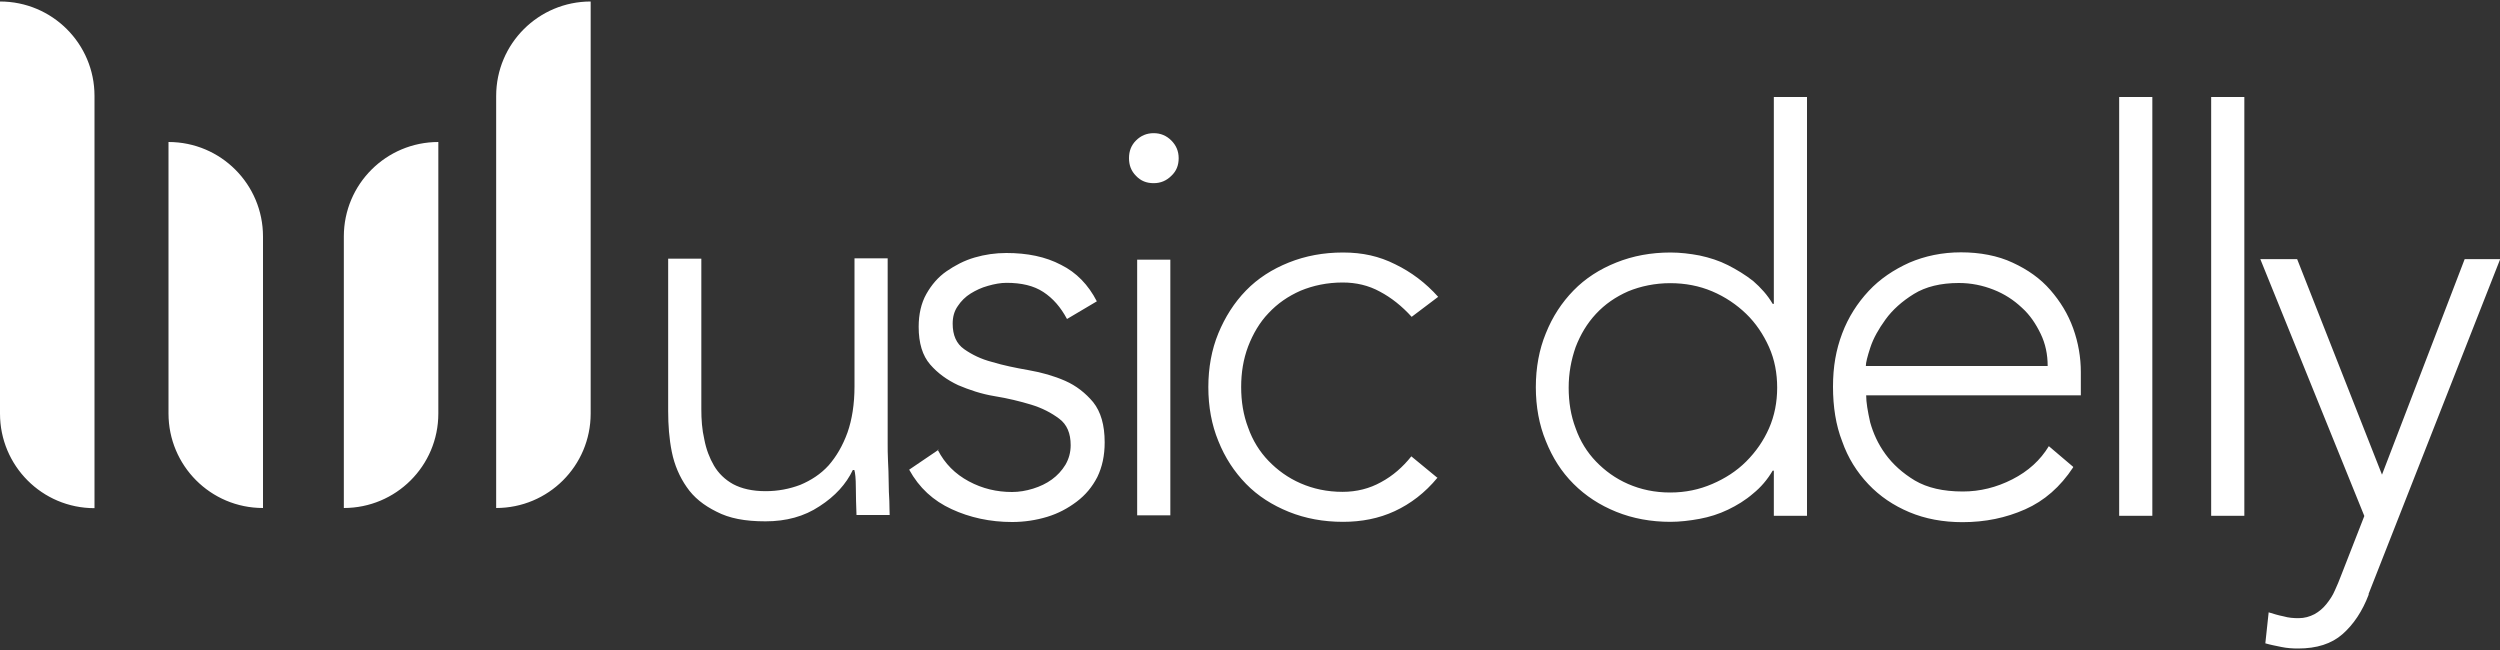 <svg width="150" height="39" viewBox="0 0 150 39" fill="none" xmlns="http://www.w3.org/2000/svg">
  <rect x="0" y="0" width="150" height="39" fill="#333333" stroke="none"/>
  <path d="M53.26,26.61c0,.29,0,.64.02,1.04.02.42.04.82.04,1.24s.02.82.04,1.17c0,.38.02.64.02.84h-1.99c-.02-.58-.04-1.13-.04-1.66s-.04-.89-.09-1.04h-.09c-.4.84-1.06,1.57-1.99,2.17-.93.62-2.01.91-3.25.91s-2.17-.18-2.94-.58c-.77-.38-1.37-.86-1.79-1.48-.42-.6-.73-1.31-.89-2.1s-.22-1.62-.22-2.46v-9.14h1.99v9.03c0,.62.04,1.22.18,1.82.11.58.31,1.11.58,1.57s.66.84,1.15,1.11c.51.27,1.15.42,1.95.42.73,0,1.42-.13,2.08-.38.64-.27,1.22-.64,1.7-1.17.46-.53.84-1.17,1.13-1.97.27-.77.42-1.7.42-2.77v-7.68h1.99v11.11ZM56.27,27c.42.82,1.04,1.44,1.86,1.88s1.68.64,2.59.64c.42,0,.84-.07,1.26-.2s.8-.31,1.13-.55.6-.53.82-.89c.2-.35.31-.73.31-1.17,0-.71-.22-1.24-.69-1.59s-1.02-.64-1.68-.84-1.39-.38-2.19-.51-1.53-.38-2.19-.66c-.66-.31-1.22-.71-1.68-1.24s-.69-1.28-.69-2.26c0-.75.15-1.42.46-1.97s.71-1.02,1.22-1.37,1.06-.64,1.68-.82,1.24-.27,1.9-.27c1.26,0,2.35.22,3.28.71.93.46,1.64,1.2,2.15,2.19l-1.79,1.06c-.38-.71-.84-1.24-1.42-1.62s-1.31-.55-2.21-.55c-.35,0-.73.07-1.11.18-.4.11-.73.27-1.04.46s-.58.46-.77.75c-.22.31-.31.66-.31,1.06,0,.69.22,1.2.69,1.53s1.02.6,1.68.77c.66.2,1.39.35,2.19.49s1.53.35,2.19.64,1.22.73,1.68,1.28c.46.58.69,1.37.69,2.41,0,.8-.15,1.48-.44,2.08-.31.6-.71,1.08-1.24,1.48s-1.11.71-1.77.91-1.37.31-2.1.31c-1.33,0-2.55-.27-3.63-.77-1.11-.51-1.95-1.28-2.55-2.37l1.77-1.2h-.04ZM67.74,9.49c0-.42.13-.77.42-1.06s.64-.44,1.06-.44.77.15,1.06.44c.29.29.44.64.44,1.06s-.13.77-.44,1.06c-.29.29-.64.44-1.06.44s-.77-.13-1.06-.44c-.29-.29-.42-.64-.42-1.06ZM68.23,15.58h1.99v15.34h-1.99v-15.34ZM86.25,28.66c-.75.91-1.62,1.57-2.57,2.01s-1.99.64-3.1.64c-1.17,0-2.26-.2-3.25-.6s-1.86-.95-2.57-1.68-1.26-1.57-1.66-2.57c-.4-.97-.6-2.06-.6-3.23s.2-2.26.6-3.23.95-1.84,1.66-2.57,1.57-1.28,2.57-1.68c1-.4,2.08-.6,3.25-.6s2.17.22,3.14.71c.95.46,1.82,1.11,2.57,1.95l-1.59,1.2c-.58-.64-1.22-1.15-1.9-1.51-.69-.38-1.44-.55-2.24-.55-.93,0-1.77.18-2.52.49-.75.33-1.39.77-1.93,1.35-.53.55-.93,1.24-1.22,1.99-.29.77-.42,1.57-.42,2.44s.13,1.68.42,2.44c.27.77.69,1.44,1.22,1.99.53.55,1.17,1.02,1.93,1.35s1.59.51,2.52.51c.84,0,1.62-.2,2.3-.58.71-.38,1.31-.91,1.82-1.55l1.53,1.26.04.02ZM106.43,28.24h-.07c-.31.53-.71,1-1.17,1.37-.46.4-.97.71-1.51.97s-1.11.44-1.7.55-1.2.18-1.75.18c-1.17,0-2.26-.2-3.25-.6s-1.84-.95-2.57-1.68-1.26-1.57-1.66-2.57c-.4-.97-.6-2.06-.6-3.23s.2-2.26.6-3.23c.4-1,.95-1.84,1.66-2.57s1.57-1.28,2.57-1.68c1-.4,2.08-.6,3.25-.6.58,0,1.17.07,1.75.18.6.13,1.17.31,1.7.58s1.04.58,1.51.95c.46.4.86.84,1.17,1.37h.07V5.82h1.99v25.13h-1.99v-2.7ZM106.63,23.26c0-.86-.15-1.68-.49-2.44s-.8-1.44-1.37-1.99-1.26-1.02-2.04-1.35-1.62-.49-2.52-.49-1.77.18-2.52.49c-.75.33-1.39.77-1.93,1.35s-.93,1.24-1.22,1.99c-.27.77-.42,1.57-.42,2.44s.13,1.68.42,2.44c.27.77.69,1.44,1.22,1.99.53.55,1.17,1.02,1.93,1.35s1.59.51,2.52.51,1.75-.18,2.52-.51,1.46-.77,2.04-1.35c.58-.58,1.04-1.24,1.37-1.99.33-.75.49-1.57.49-2.44ZM124.39,28.04c-.77,1.17-1.73,2.01-2.88,2.52-1.15.51-2.39.77-3.76.77-1.17,0-2.24-.2-3.19-.6s-1.77-.95-2.46-1.68-1.22-1.57-1.57-2.57c-.38-.97-.55-2.08-.55-3.28s.18-2.21.55-3.19.91-1.82,1.59-2.55,1.51-1.28,2.44-1.7c.93-.4,1.97-.62,3.1-.62s2.21.2,3.1.62c.91.42,1.66.95,2.26,1.64s1.06,1.44,1.37,2.3.46,1.75.46,2.63v1.39h-12.88c0,.42.09.95.24,1.62.18.64.46,1.28.91,1.9s1.04,1.15,1.77,1.59c.75.44,1.7.66,2.88.66,1.02,0,2.01-.24,2.97-.73s1.68-1.15,2.19-1.99c0,0,1.46,1.24,1.46,1.24ZM122.86,21.96c0-.69-.13-1.33-.42-1.93s-.64-1.13-1.13-1.57c-.49-.46-1.04-.82-1.7-1.08s-1.35-.4-2.08-.4c-1.08,0-1.99.22-2.7.66s-1.28.95-1.7,1.53c-.42.58-.73,1.13-.91,1.68-.18.55-.27.91-.27,1.11h10.91ZM127.15,5.82h1.99v25.13h-1.99V5.82ZM132.67,5.82h1.99v25.13h-1.99V5.82ZM142.12,35.68c-.38,1-.91,1.79-1.57,2.37s-1.55.86-2.66.86c-.33,0-.66-.02-1-.09s-.66-.13-.97-.22l.2-1.86c.29.09.58.18.89.24.31.09.6.11.91.11.35,0,.66-.09.95-.24.27-.15.51-.35.71-.6s.38-.51.51-.82c.13-.29.27-.6.38-.91l1.39-3.56-6.24-15.41h2.21l5.09,12.93,4.96-12.93h2.13l-7.9,20.1.02.02ZM5.67,5.75C5.67,2.63,3.14.09,0,.09h0v24.73c0,3.12,2.52,5.67,5.67,5.67h0V5.75ZM29.77,30.48h0c3.12,0,5.67-2.52,5.67-5.67V.09h0c-3.12,0-5.67,2.52-5.67,5.67,0,0,0,24.73,0,24.73ZM20.63,30.48h0c3.12,0,5.67-2.52,5.67-5.67V8.52h0c-3.12,0-5.67,2.52-5.67,5.67v16.29ZM15.78,14.19c0-3.12-2.52-5.67-5.67-5.67h0v16.29c0,3.12,2.52,5.67,5.67,5.67h0s0-16.29,0-16.29Z" fill="white"/>
</svg>